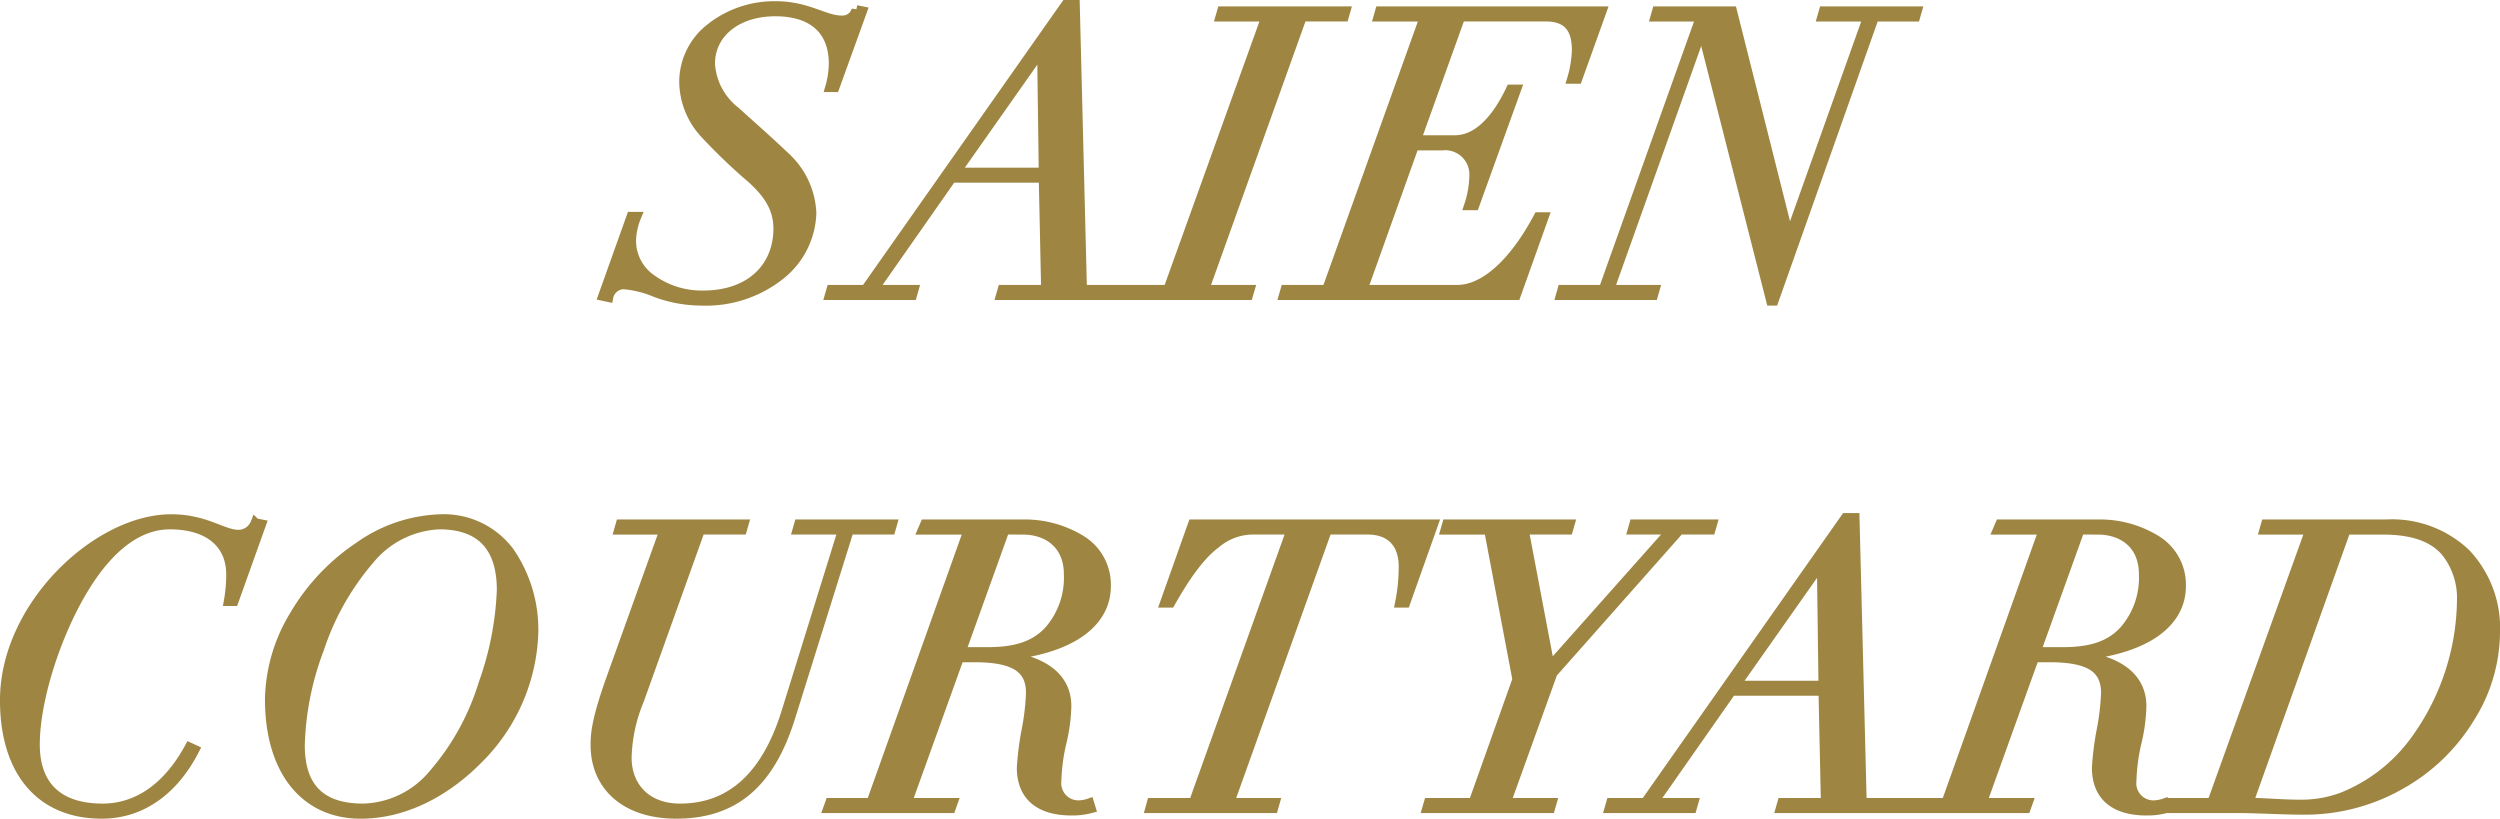 <svg xmlns="http://www.w3.org/2000/svg" width="263.122" height="86.164" viewBox="0 0 263.122 86.164">
  <path id="パス_84217" data-name="パス 84217" d="M-43.029-28.938c-1.89,0-3.57-1.512-7.014-1.512a10.842,10.842,0,0,0-6.8,2.31,7.192,7.192,0,0,0-2.814,5.67,8.16,8.16,0,0,0,2.226,5.5,59.007,59.007,0,0,0,4.914,4.7c1.806,1.638,2.772,3.192,2.772,5.25C-49.749-2.856-52.773,0-57.6,0a8.986,8.986,0,0,1-5.334-1.6A4.911,4.911,0,0,1-65.2-5.8a7.089,7.089,0,0,1,.546-2.478H-65.2L-68.187.084-67.6.21A1.665,1.665,0,0,1-66-1.134a10.928,10.928,0,0,1,3.36.84,13.945,13.945,0,0,0,4.788.882A12.586,12.586,0,0,0-49.5-2.142a8.66,8.66,0,0,0,3.276-6.51,8.515,8.515,0,0,0-2.772-5.922c-1.806-1.722-3.444-3.15-5.25-4.788a6.838,6.838,0,0,1-2.646-5c0-3.234,2.814-5.5,6.846-5.5,3.864,0,6.132,1.89,6.132,5.5a9.548,9.548,0,0,1-.378,2.478h.5l2.9-8.022-.63-.126A1.5,1.5,0,0,1-43.029-28.938Zm2.478,28.35h-3.612L-44.331,0h8.694l.168-.588h-4.242l8.232-11.76h9.66l.252,11.76h-4.578L-26.313,0h12.936l.168-.588h-4.536L-18.5-30.576h-.966ZM-21.987-25.7l.168,12.768h-9.24L-22.071-25.7Zm18.942-4.2-.168.588h4.83L-8.715-.588h-4.326L-13.209,0H-.273L-.1-.588H-4.893L5.4-29.316h4.41l.168-.588Zm16.632,0-.168.588h4.872L8-.588H3.633L3.465,0H27.909l2.94-8.232h-.588C27.7-3.4,24.591-.588,21.735-.588H11.781L17.2-15.75h2.94a3.053,3.053,0,0,1,3.36,3.234,10.538,10.538,0,0,1-.546,3.066h.588l4.41-12.222h-.588c-1.722,3.612-3.738,5.334-5.922,5.334H17.409l4.662-12.978h8.988c2.394,0,3.234,1.344,3.234,3.528a11.927,11.927,0,0,1-.5,3.024h.588l2.562-7.14Zm29.148,0-.168.588h4.788L37.107-.588H32.781L32.613,0h9.744l.168-.588H37.737l9.7-27.216h.084L54.747.588h.294l10.584-29.9h4.326l.168-.588H60.291l-.168.588h4.83l-8.232,23.1h-.084L50.673-29.9ZM-106.533,25.188c-1.68,0-3.444-1.638-7.1-1.638-7.77,0-17.514,9.156-17.514,19.068,0,7.434,3.7,11.97,10.206,11.97,4.41,0,7.728-2.73,9.786-6.762l-.546-.252c-2.268,4.2-5.46,6.426-9.156,6.426-4.452,0-7.1-2.184-7.1-6.72,0-5.8,3.4-15.12,7.476-19.614,2.1-2.352,4.368-3.528,6.72-3.528,3.99,0,6.426,1.932,6.426,5.25a16.168,16.168,0,0,1-.252,2.814h.546l2.9-8.106-.63-.126A1.935,1.935,0,0,1-106.533,25.188ZM-75.495,35.73a14.425,14.425,0,0,0-2.562-8.778,8.64,8.64,0,0,0-7.224-3.4,15.624,15.624,0,0,0-8.568,2.9,22.175,22.175,0,0,0-6.888,7.35,17.467,17.467,0,0,0-2.52,8.736c0,7.434,3.654,12.054,9.576,12.054,4.326,0,8.736-2.058,12.432-5.838A19.608,19.608,0,0,0-75.495,35.73ZM-93.429,54c-4.326,0-6.636-2.058-6.636-6.636a30.708,30.708,0,0,1,2.016-10.122,27.671,27.671,0,0,1,5.334-9.45,10.015,10.015,0,0,1,7.308-3.654c4.536,0,6.552,2.52,6.552,6.888a32.813,32.813,0,0,1-1.932,9.87,26.1,26.1,0,0,1-5.208,9.45A9.921,9.921,0,0,1-93.429,54Zm27.09-29.9-.168.588h4.788L-67.263,40.14c-1.68,4.662-1.722,6.132-1.722,7.224,0,4.116,2.982,7.224,8.526,7.224,6.132,0,9.828-3.276,11.97-10.038l6.216-19.866H-37.9l.168-.588h-9.828l-.168.588h4.788l-5.964,19.194C-51.009,50.64-54.747,54-60.081,54c-3.486,0-5.586-2.226-5.586-5.334a16.709,16.709,0,0,1,1.3-6.048l6.426-17.934h4.41l.168-.588Zm32.046,0-.252.588h4.83L-39.963,53.412h-4.326L-44.5,54h12.936l.21-.588h-4.83l5.5-15.288h1.6c4.284,0,5.922,1.176,5.922,3.738a25.7,25.7,0,0,1-.5,4.116,31.2,31.2,0,0,0-.462,3.738c0,3.066,1.974,4.536,5.25,4.536A7.491,7.491,0,0,0-16.821,54l-.168-.546a3.69,3.69,0,0,1-1.176.21,2.309,2.309,0,0,1-2.268-2.6,19.826,19.826,0,0,1,.5-3.864,18.136,18.136,0,0,0,.546-3.948c0-2.982-2.352-4.7-6.174-5.25l.084-.126c6.342-.672,10.248-3.276,10.248-7.266a5.5,5.5,0,0,0-2.6-4.83,11.342,11.342,0,0,0-6.258-1.68Zm10.29.588c2.52,0,4.83,1.428,4.83,4.7a8.452,8.452,0,0,1-2.016,5.838c-1.638,1.848-3.906,2.31-6.552,2.31h-2.772l4.62-12.852ZM-6.111,24.1l-2.94,8.274h.588c1.638-2.9,3.192-5.082,4.914-6.342A6.059,6.059,0,0,1,.105,24.684H4.263L-6.027,53.412h-4.41L-10.6,54H2.373l.168-.588H-2.247L8.043,24.684h4.242c2.52,0,3.78,1.512,3.78,3.864a19.027,19.027,0,0,1-.378,3.822h.588l2.94-8.274Zm26.754,0-.168.588h4.578l2.982,15.75-4.62,12.978h-4.7L18.543,54H31.521l.168-.588h-4.83l4.914-13.65L45.129,24.684h3.276l.168-.588H40.341l-.168.588h4.116L31.479,39.09l-2.73-14.406h4.662l.168-.588ZM41.517,53.412H37.905L37.737,54h8.694l.168-.588H42.357l8.232-11.76h9.66l.252,11.76H55.923L55.755,54H68.691l.168-.588H64.323l-.756-29.988H62.6ZM60.081,28.3l.168,12.768h-9.24L60,28.3Zm18.774-4.2-.252.588h4.83L73.185,53.412H68.859l-.21.588H81.585l.21-.588h-4.83l5.5-15.288h1.6c4.284,0,5.922,1.176,5.922,3.738a25.7,25.7,0,0,1-.5,4.116,31.2,31.2,0,0,0-.462,3.738c0,3.066,1.974,4.536,5.25,4.536A7.491,7.491,0,0,0,96.327,54l-.168-.546a3.69,3.69,0,0,1-1.176.21,2.309,2.309,0,0,1-2.268-2.6,19.826,19.826,0,0,1,.5-3.864,18.136,18.136,0,0,0,.546-3.948c0-2.982-2.352-4.7-6.174-5.25l.084-.126c6.342-.672,10.248-3.276,10.248-7.266a5.5,5.5,0,0,0-2.6-4.83,11.342,11.342,0,0,0-6.258-1.68Zm10.29.588c2.52,0,4.83,1.428,4.83,4.7a8.452,8.452,0,0,1-2.016,5.838c-1.638,1.848-3.906,2.31-6.552,2.31H82.635l4.62-12.852Zm17.682-.588-.168.588h4.83L101.157,53.412H96.831L96.663,54h7.476c1.68,0,4.578.168,6.636.168a20.321,20.321,0,0,0,10.206-2.646,19.881,19.881,0,0,0,7.308-7.014,17.031,17.031,0,0,0,2.688-8.988,11.417,11.417,0,0,0-3.108-8.358,11.288,11.288,0,0,0-8.358-3.066Zm8.442.588h3.864c3.234,0,5.292.8,6.594,2.268a7.774,7.774,0,0,1,1.722,5.124,25.58,25.58,0,0,1-5.04,14.952,17.492,17.492,0,0,1-7.56,5.8,12.328,12.328,0,0,1-4.494.756c-1.638,0-3.612-.168-5.334-.21Z" transform="translate(131.645 31.076)" fill="#9e8642" stroke="#9e8642" stroke-width="1"/>
</svg>
